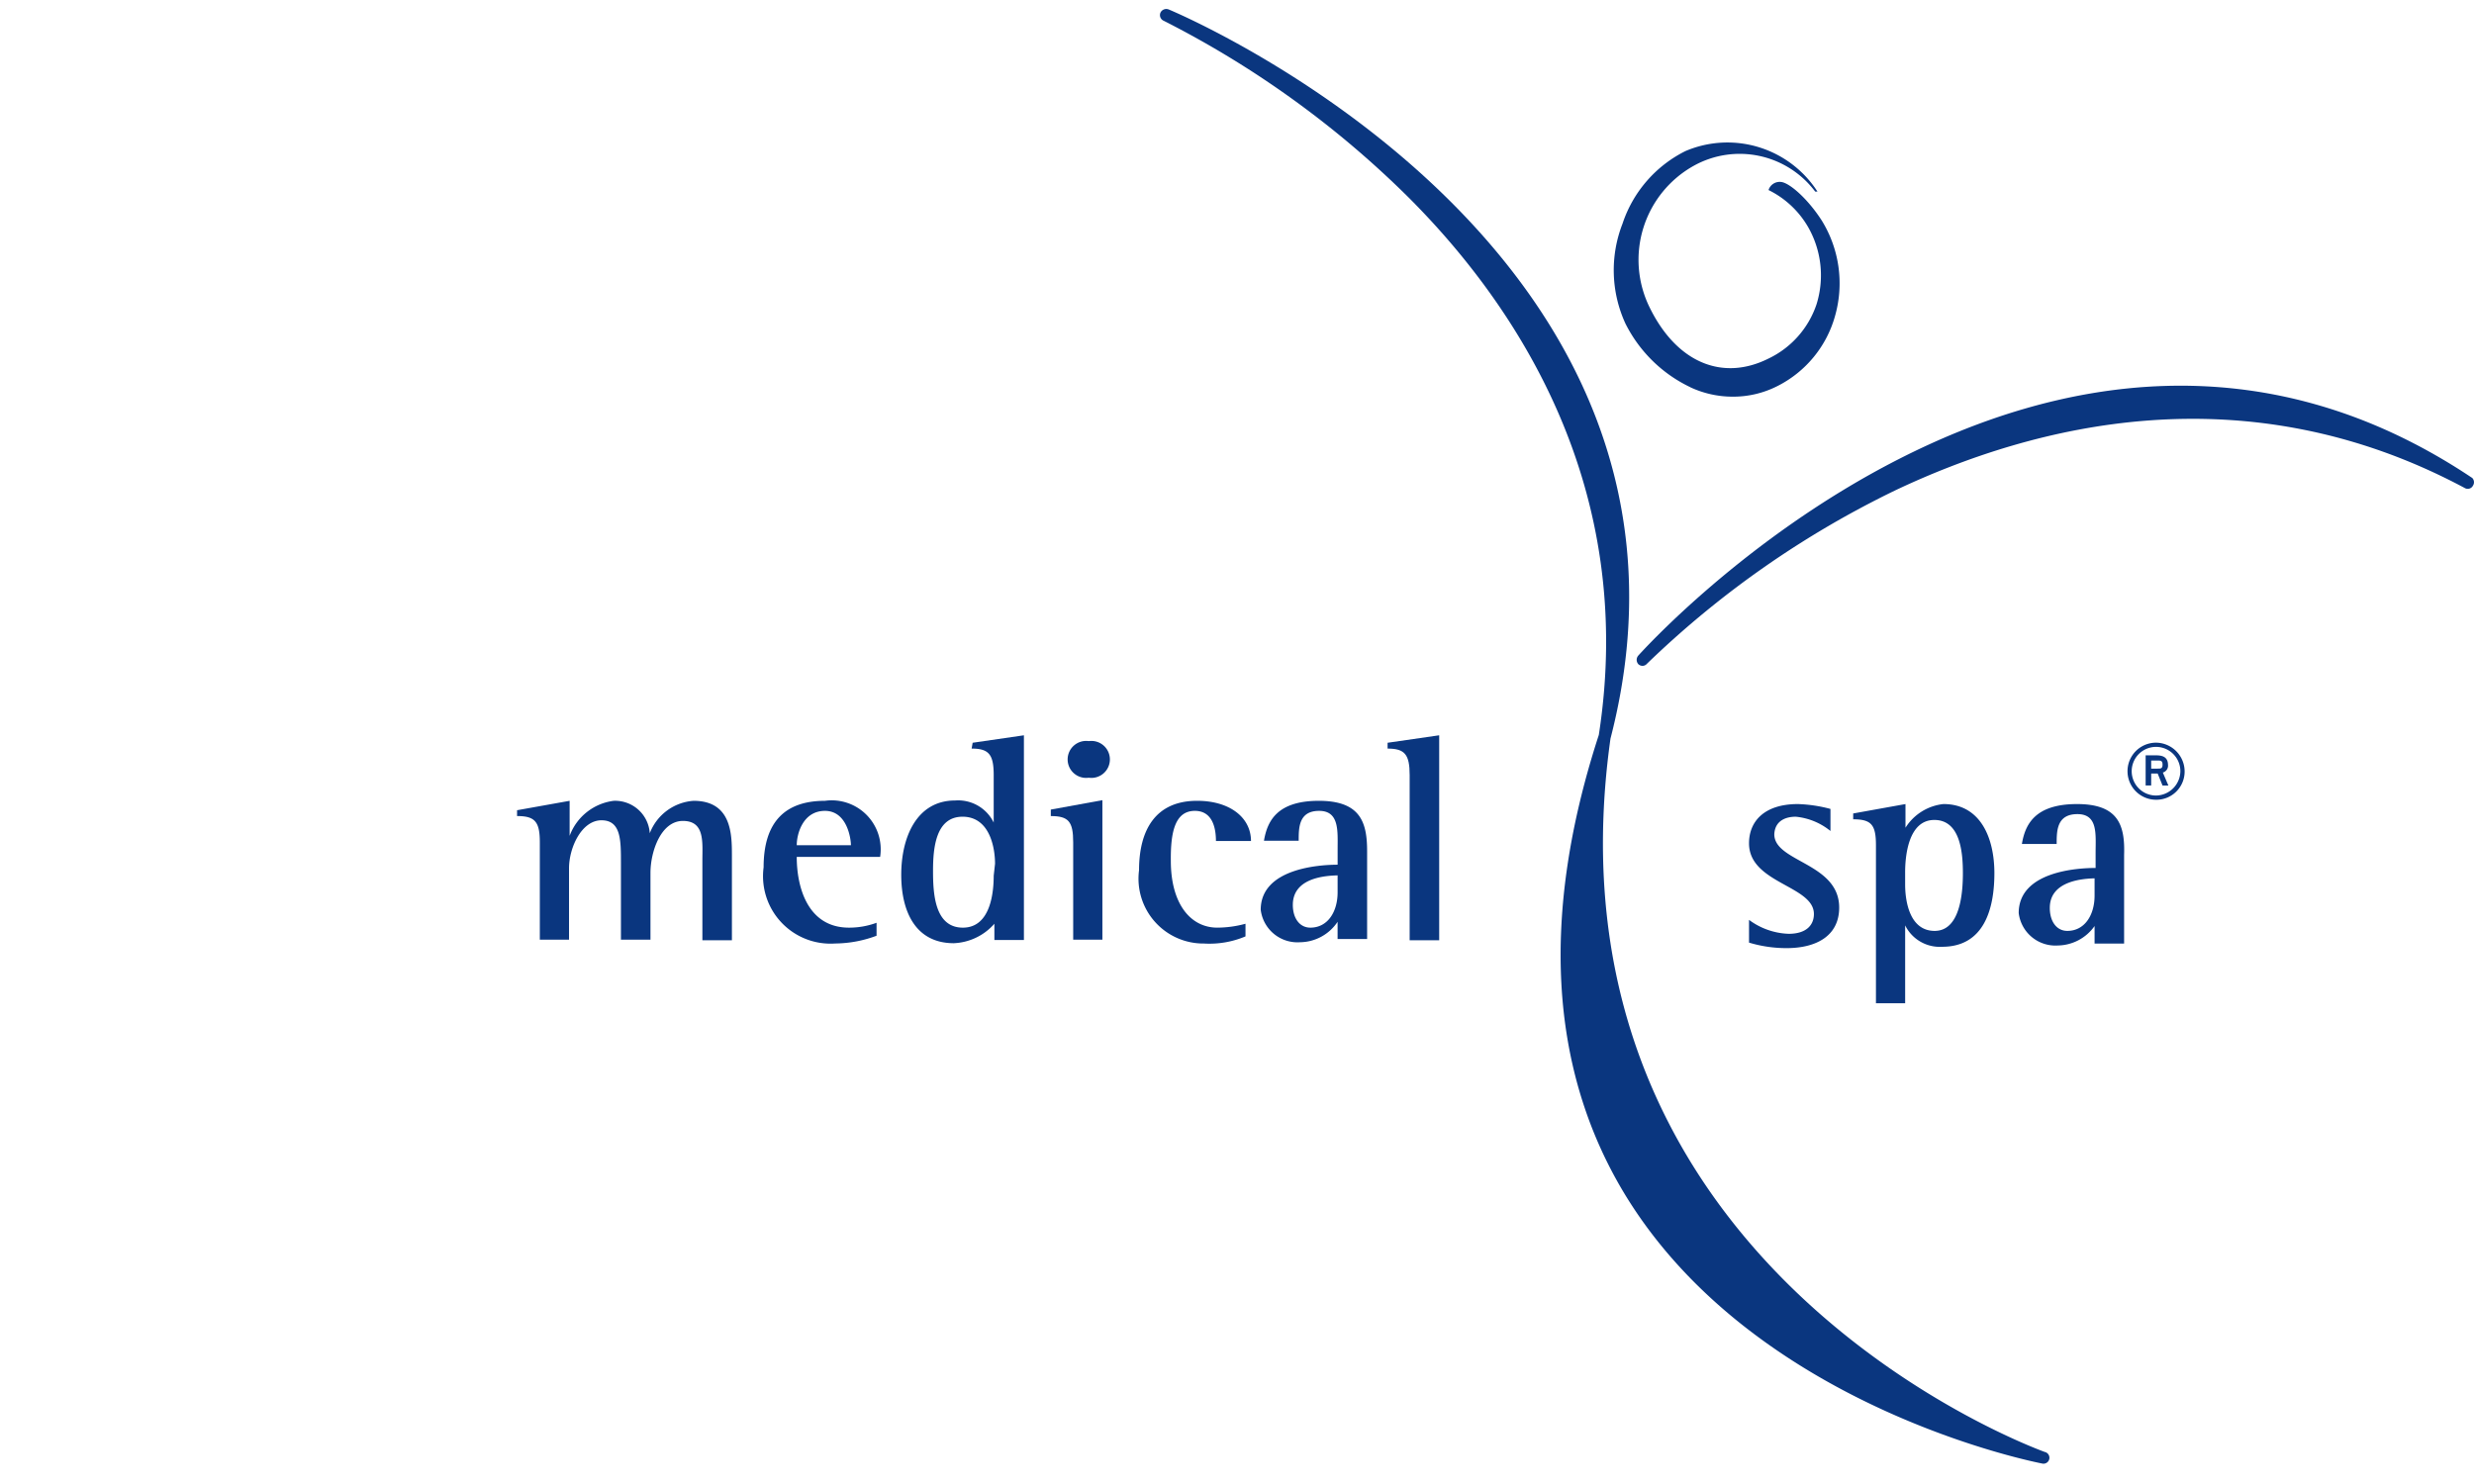 <svg xmlns="http://www.w3.org/2000/svg" width="250.001" height="150" viewBox="0 0 250.001 150"><defs><style>.a{fill:#0a367f;}.b{fill:none;}</style></defs><g transform="translate(-1410 -4455)"><g transform="translate(1462.25 4455.904)"><path class="a" d="M53.918,34.773a10.1,10.1,0,0,0,4.3.951,9.836,9.836,0,0,0,4.459-1.049,11.344,11.344,0,0,0,5.869-7.115A12.066,12.066,0,0,0,67.2,17.92c-1.41-2.2-3.279-3.836-4.131-3.9a1.18,1.18,0,0,0-1.246.82h0a9.41,9.41,0,0,1,4.033,3.8,9.836,9.836,0,0,1,.82,7.738,9.377,9.377,0,0,1-4.885,5.508c-4.689,2.328-9.279.328-11.967-5.148a10.885,10.885,0,0,1,4.459-14.361A9.541,9.541,0,0,1,66.541,15h.23a10.82,10.82,0,0,0-13.344-4.1,12.623,12.623,0,0,0-6.361,7.344,12.918,12.918,0,0,0,.3,10.1,14.131,14.131,0,0,0,6.557,6.426Z" transform="translate(64.64 3.466)"/><path class="a" d="M30.216,30.332a5.115,5.115,0,0,0-4.426,3.279h0a3.508,3.508,0,0,0-3.639-3.279,5.475,5.475,0,0,0-4.459,3.541h0V30.332l-5.312.951v.59c1.8,0,2.3.557,2.3,2.656v9.836h2.951V37.152c0-2.1,1.279-4.852,3.279-4.852s1.967,2.066,1.967,4.393v7.672h2.984V37.611c0-2.131,1.049-5.246,3.279-5.246s1.967,2.164,1.967,4V44.43h2.984V35.807C34.085,33.775,34.085,30.332,30.216,30.332Z" transform="translate(-12.38 49.709)"/><path class="a" d="M26.218,30.363c-3.967,0-6.2,2.066-6.2,6.721a6.82,6.82,0,0,0,7.246,7.7A12.1,12.1,0,0,0,31.432,44V42.691a8,8,0,0,1-2.787.492c-4.164,0-5.279-4.066-5.279-7.148h8.426a4.951,4.951,0,0,0-5.574-5.672Zm-2.852,4.492c0-1.148.623-3.475,2.852-3.475s2.623,2.787,2.623,3.475Z" transform="translate(4.896 49.678)"/><path class="a" d="M31.335,29.654c1.738,0,2.23.59,2.23,2.689V37.13h0a4,4,0,0,0-3.9-2.23c-3.9,0-5.443,3.738-5.443,7.508s1.475,6.918,5.312,6.918a5.77,5.77,0,0,0,4.1-1.967V49h2.984V28.31l-5.18.754Zm2.23,12.853c0,1.541-.262,5.246-3.115,5.246s-3.016-3.443-3.016-5.738.262-5.475,2.984-5.475S33.7,39.622,33.7,41.294Z" transform="translate(14.6 45.108)"/><path class="a" d="M28.83,31.917c1.8,0,2.262.557,2.262,2.656v9.836h2.951V30.31l-5.213.951Z" transform="translate(25.105 49.666)"/><path class="a" d="M31.471,28.5a1.869,1.869,0,1,0,0,3.7,1.869,1.869,0,1,0,0-3.7Z" transform="translate(26.3 45.507)"/><path class="a" d="M37.228,31.346c1.836,0,2.131,1.836,2.131,3.049H42.9c0-2.393-2.164-4.066-5.443-4.066-4.23,0-5.869,2.984-5.869,7.016a6.557,6.557,0,0,0,6.557,7.41,9.344,9.344,0,0,0,4.2-.721V42.756a10.886,10.886,0,0,1-2.852.393C36.8,43.15,34.8,40.756,34.8,36.4,34.769,33.543,35.2,31.346,37.228,31.346Z" transform="translate(31.264 49.711)"/><path class="a" d="M41.169,30.33c-4.262,0-5.213,2.1-5.541,4.033h3.508c0-1.311,0-3.016,2.066-3.016s1.869,2.066,1.869,3.934v1.508c-1.9,0-7.771.393-7.771,4.557a3.738,3.738,0,0,0,3.967,3.279,4.623,4.623,0,0,0,3.8-2.066V44.3h2.984V35.445C46.054,32.527,45.4,30.33,41.169,30.33Zm1.9,9.246c0,2-1.016,3.574-2.754,3.574-1.082,0-1.771-.951-1.771-2.3,0-2.82,3.475-2.951,4.525-2.984Z" transform="translate(39.848 49.711)"/><path class="a" d="M39.21,29.654c1.738,0,2.23.59,2.23,2.689V49.031h2.984V28.31l-5.213.754Z" transform="translate(48.758 45.108)"/><path class="a" d="M121.656,151.795c-.525-.2-51.476-18.459-43.935-72.131h0c12.852-49.672-44.1-73.475-44.656-73.7a.656.656,0,0,0-.82.328.623.623,0,0,0,.328.82,97.968,97.968,0,0,1,24.885,18C68.344,36.057,80.409,54.32,76.541,79.3h0c-5.869,18.033-5.049,33.574,2.492,46.2,13.115,21.869,42,27.377,42.3,27.443h0a.6.6,0,1,0,.2-1.18Z" transform="translate(32.771 -5.917)"/><path class="a" d="M131.289,26.836C88.666-1.656,47.486,44.344,47.059,44.8a.656.656,0,0,0,0,.885.623.623,0,0,0,.426.164.59.59,0,0,0,.426-.2,96.525,96.525,0,0,1,25.18-17.574c13.9-6.557,35.18-12.131,57.476-.2a.59.59,0,0,0,.82-.23.623.623,0,0,0-.1-.82Z" transform="translate(66.252 20.55)"/><path class="a" d="M55.071,31.709a6.557,6.557,0,0,1,3.508,1.443v-2.23A14.459,14.459,0,0,0,55.3,30.43c-3.508,0-4.951,1.836-4.951,3.967,0,4.066,6.557,4.262,6.557,7.148,0,1.049-.689,2-2.557,2a7.115,7.115,0,0,1-4-1.41v2.3a13.115,13.115,0,0,0,3.8.557c2.918,0,5.311-1.18,5.311-4.1,0-4.525-6.557-4.59-6.557-7.41C52.973,32.069,54.121,31.709,55.071,31.709Z" transform="translate(74.142 49.939)"/><path class="a" d="M53.56,31.381v.59c1.836,0,2.3.557,2.3,2.623V50.561h2.951V42.692h0a3.9,3.9,0,0,0,3.738,2.164c4.262,0,5.279-3.869,5.279-7.443s-1.41-6.984-5.148-6.984a5.18,5.18,0,0,0-3.836,2.393h0V30.43Zm8.2.656c2.623,0,2.885,3.279,2.885,5.377s-.3,5.836-2.852,5.836-2.984-3.049-2.984-4.689V37.348C58.806,35.774,59.1,32.037,61.757,32.037Z" transform="translate(81.457 49.939)"/><path class="a" d="M64.562,30.43c-4.262,0-5.246,2.066-5.574,4.033H62.5c0-1.311,0-3.016,2.1-3.016s1.836,2.066,1.836,3.934v1.508c-1.869,0-7.771.361-7.771,4.557a3.738,3.738,0,0,0,3.967,3.279,4.623,4.623,0,0,0,3.7-1.967v1.771h2.984V35.578C69.414,32.594,68.758,30.43,64.562,30.43Zm1.77,9.246c0,2-1.016,3.574-2.754,3.574-1.082,0-1.771-.951-1.771-2.328,0-2.787,3.475-2.951,4.525-2.984Z" transform="translate(93.078 49.939)"/><g transform="translate(162.739 74.163)"><path class="a" d="M73.2,36.344c0-.885-.656-.984-1.246-.984H70.94v3.049H71.5V37.2h.656l.492,1.213h.59L72.678,37.1a.721.721,0,0,0,.525-.754Zm-1.049.361H71.5v-.82h.623c.328,0,.525,0,.525.426S72.415,36.7,72.153,36.7Z" transform="translate(-69.109 -34.08)"/><path class="a" d="M76.845,34.08a2.885,2.885,0,1,0,0,5.771,2.852,2.852,0,0,0,2.885-2.885,2.918,2.918,0,0,0-2.885-2.885Zm0,5.344A2.459,2.459,0,1,1,79.3,36.965a2.492,2.492,0,0,1-2.459,2.459Z" transform="translate(-73.96 -34.08)"/></g></g><rect class="b" width="250" height="150" transform="translate(1410 4455)"/></g></svg>